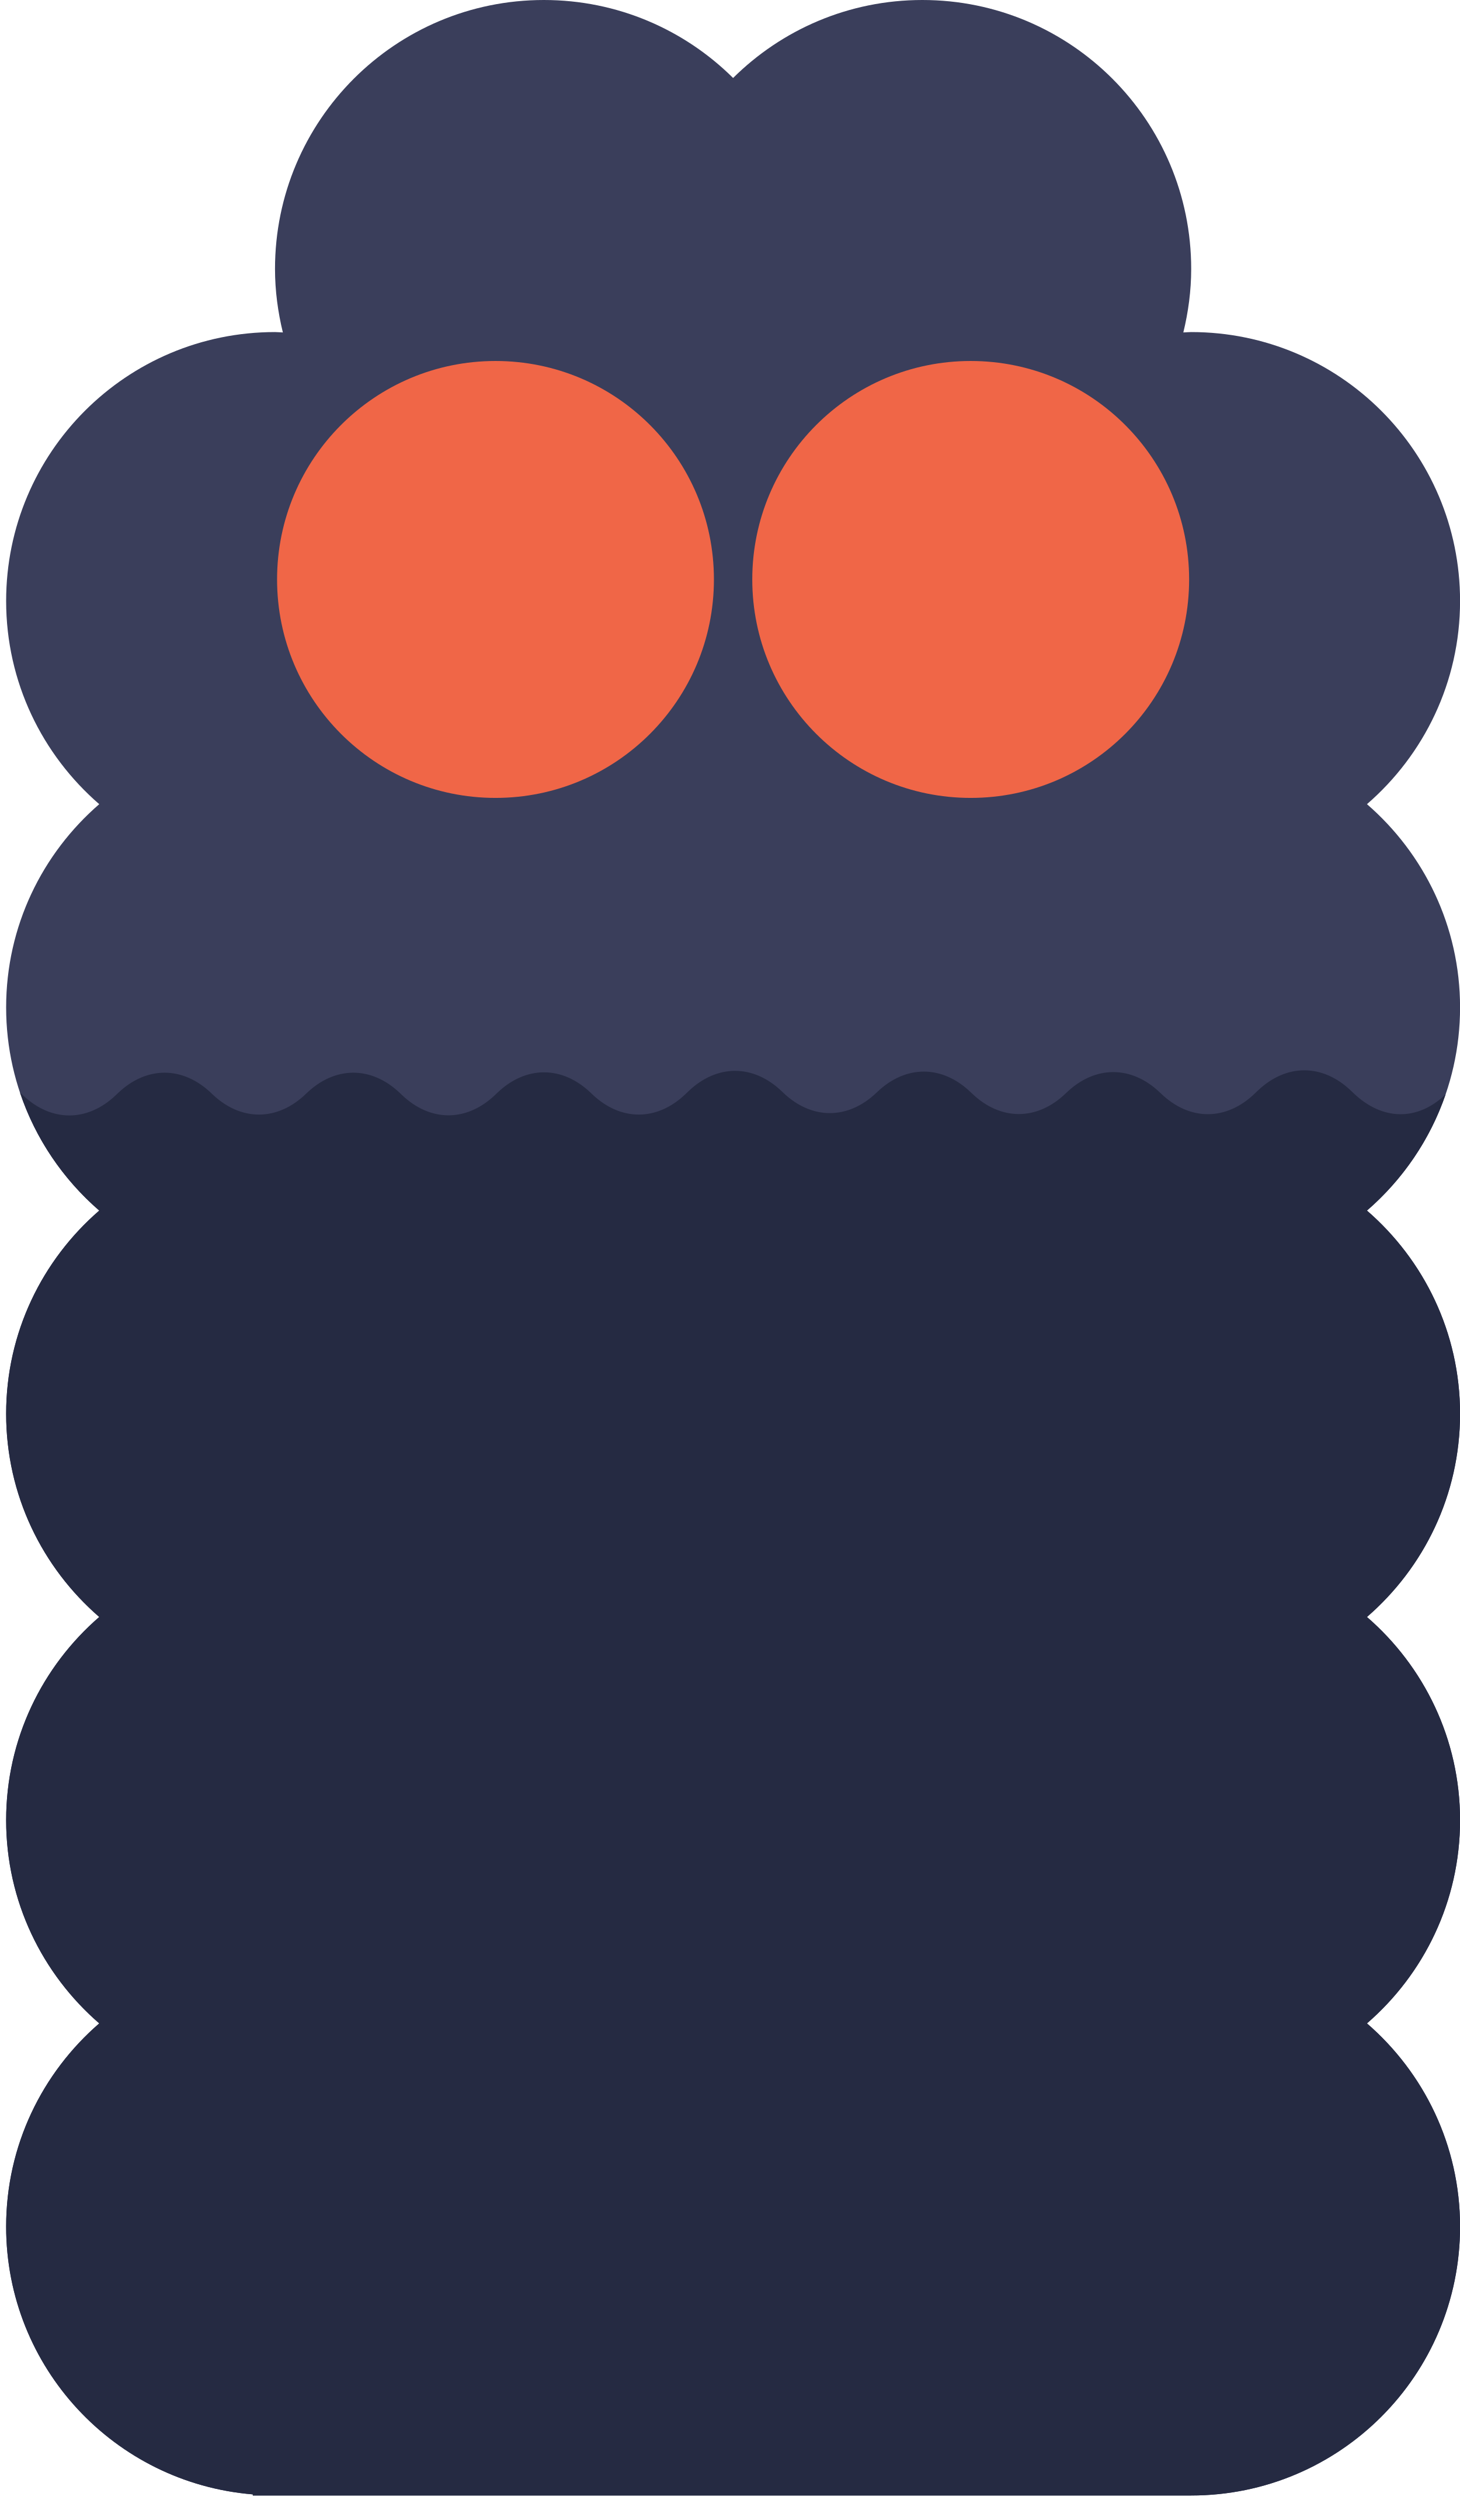 <svg viewBox="0.504 0 117.992 202" xmlns="http://www.w3.org/2000/svg" xmlns:xlink="http://www.w3.org/1999/xlink" xmlns:blush="http://design.blush" overflow="visible" width="117.992px" height="202px"><g id="Body/Poh/Charcoal" stroke="none" stroke-width="1" fill="none" fill-rule="evenodd"><g id="Group-11" transform="translate(1, -1)"><g id="Group-3" transform="translate(0, 0.639)" fill="#3A3E5B"><path d="M117.501,81.758 C117.501,75.194 114.578,69.323 109.977,65.339 C114.578,61.355 117.501,55.484 117.501,48.92 C117.501,36.92 107.772,27.192 95.772,27.192 C95.558,27.192 95.35,27.217 95.137,27.224 C95.537,25.575 95.772,23.862 95.772,22.09 C95.772,10.089 86.045,0.361 74.044,0.361 C68.078,0.361 62.677,2.769 58.751,6.661 C54.824,2.769 49.423,0.361 43.457,0.361 C31.456,0.361 21.729,10.089 21.729,22.09 C21.729,23.862 21.964,25.575 22.364,27.224 C22.15,27.217 21.942,27.192 21.729,27.192 C9.728,27.192 0,36.92 0,48.92 C0,55.484 2.923,61.355 7.524,65.339 C2.923,69.323 0,75.194 0,81.758 C0,88.322 2.923,94.193 7.524,98.177 C2.923,102.161 0,108.032 0,114.596 C0,121.16 2.923,127.03 7.524,131.014 C2.923,134.999 0,140.869 0,147.433 C0,153.998 2.923,159.868 7.524,163.853 C2.923,167.837 0,173.707 0,180.271 C0,191.666 8.776,200.995 19.936,201.909 L19.933,202 L95.772,202 C107.772,202 117.501,192.271 117.501,180.271 C117.501,173.707 114.578,167.837 109.977,163.853 C114.578,159.868 117.501,153.998 117.501,147.433 C117.501,140.869 114.578,134.999 109.977,131.014 C114.578,127.03 117.501,121.16 117.501,114.596 C117.501,108.032 114.578,102.161 109.977,98.177 C114.578,94.193 117.501,88.322 117.501,81.758" id="Fill-1"/></g><path d="M57.201,47.82 C57.201,57.569 49.298,65.472 39.549,65.472 C29.8,65.472 21.896,57.569 21.896,47.82 C21.896,38.07 29.8,30.168 39.549,30.168 C49.298,30.168 57.201,38.07 57.201,47.82" id="Fill-4" fill="#F06647"/><path d="M95.605,47.82 C95.605,57.569 87.702,65.472 77.953,65.472 C68.204,65.472 60.3,57.569 60.3,47.82 C60.3,38.07 68.204,30.168 77.953,30.168 C87.702,30.168 95.605,38.07 95.605,47.82" id="Fill-6" fill="#F06647"/><g id="Group-10" transform="translate(0, 86.639)" fill="#252A42"><path d="M1.118,2.643 L1.337,2.84 C3.639,5.04 6.574,5.04 8.876,2.84 L9.037,2.686 C11.354,0.471 14.312,0.487 16.62,2.728 C18.942,4.984 21.924,4.984 24.246,2.728 L24.247,2.728 C26.554,0.487 29.512,0.471 31.829,2.685 L31.98,2.83 C34.282,5.029 37.217,5.029 39.519,2.83 L39.701,2.656 C42.003,0.456 44.937,0.456 47.24,2.656 L47.359,2.77 C49.661,4.97 52.596,4.97 54.898,2.77 L55.141,2.537 C57.444,0.337 60.379,0.337 62.681,2.537 L62.8,2.651 C65.102,4.851 68.037,4.851 70.339,2.651 L70.396,2.597 C72.698,0.397 75.633,0.397 77.935,2.597 L78.072,2.727 C80.374,4.927 83.309,4.927 85.611,2.727 L85.706,2.637 C88.008,0.437 90.943,0.437 93.245,2.637 L93.351,2.738 C95.653,4.938 98.589,4.938 100.89,2.738 L101.147,2.493 C103.449,0.293 106.385,0.293 108.686,2.493 L108.896,2.693 C111.198,4.893 114.031,4.987 116.334,2.788 C115.072,6.46 112.852,9.687 109.976,12.177 C114.578,16.161 117.501,22.032 117.501,28.596 C117.501,35.161 114.578,41.031 109.976,45.015 C114.578,48.999 117.501,54.87 117.501,61.434 C117.501,67.998 114.578,73.868 109.976,77.853 C114.578,81.837 117.501,87.707 117.501,94.271 C117.501,106.271 107.772,116 95.772,116 L19.932,116 L19.935,115.91 C8.776,114.996 0,105.666 0,94.271 C0,87.707 2.923,81.837 7.524,77.853 C2.923,73.868 0,67.998 0,61.434 C0,54.87 2.923,48.999 7.524,45.015 C2.923,41.031 0,35.161 0,28.596 C0,22.032 2.923,16.161 7.524,12.177 C4.611,9.654 2.37,6.375 1.118,2.643" id="Fill-8"/></g></g></g></svg>